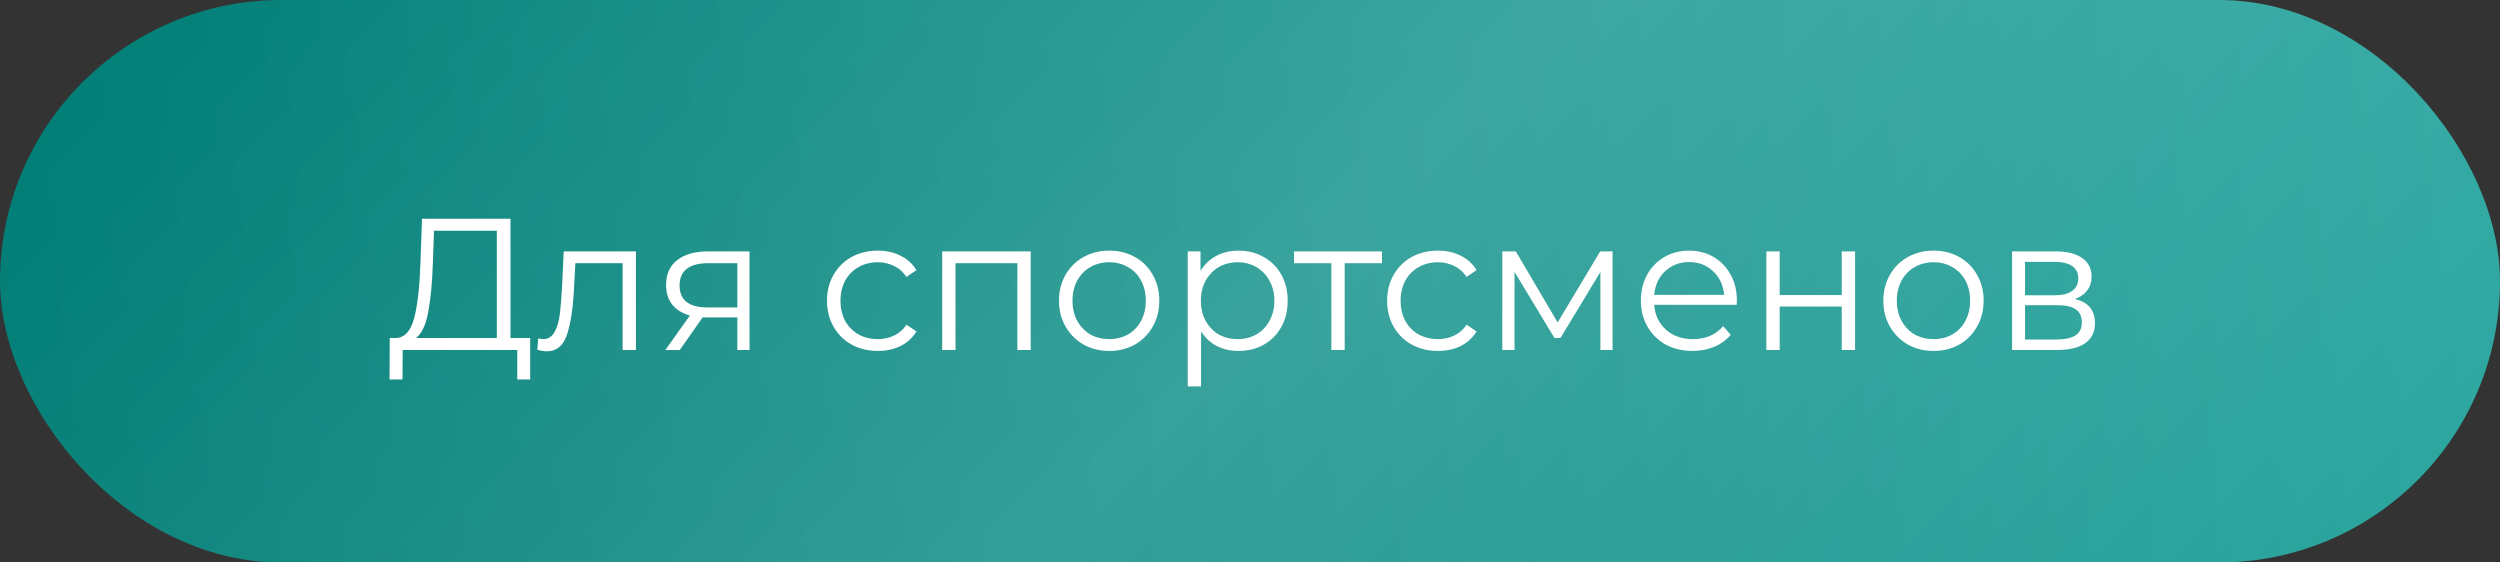 <?xml version="1.0" encoding="UTF-8"?> <svg xmlns="http://www.w3.org/2000/svg" width="200" height="45" viewBox="0 0 200 45" fill="none"><rect x="0" y="0" width="200" height="45" fill="#333333" stroke="none"/> <rect width="200" height="45" rx="22.5" fill="url(#paint0_linear_304_523)"></rect> <rect width="200" height="45" rx="22.5" fill="url(#paint1_linear_304_523)" fill-opacity="0.15"></rect> <path d="M42.415 27.04V30.355H41.38V28H32.215L32.2 30.355H31.165L31.18 27.04H31.705C32.395 27 32.875 26.455 33.145 25.405C33.415 24.345 33.58 22.845 33.64 20.905L33.76 17.5H40.84V27.04H42.415ZM34.63 21.01C34.58 22.61 34.455 23.93 34.255 24.97C34.065 26 33.74 26.69 33.28 27.04H39.745V18.46H34.72L34.63 21.01ZM50.874 20.11V28H49.809V21.055H46.029L45.924 23.005C45.844 24.645 45.654 25.905 45.354 26.785C45.054 27.665 44.519 28.105 43.749 28.105C43.539 28.105 43.284 28.065 42.984 27.985L43.059 27.07C43.239 27.11 43.364 27.13 43.434 27.13C43.844 27.13 44.154 26.94 44.364 26.56C44.574 26.18 44.714 25.71 44.784 25.15C44.854 24.59 44.914 23.85 44.964 22.93L45.099 20.11H50.874ZM59.962 20.11V28H58.987V25.39H56.512H56.212L54.382 28H53.227L55.192 25.24C54.582 25.07 54.112 24.78 53.782 24.37C53.452 23.96 53.287 23.44 53.287 22.81C53.287 21.93 53.587 21.26 54.187 20.8C54.787 20.34 55.607 20.11 56.647 20.11H59.962ZM54.367 22.84C54.367 24.01 55.112 24.595 56.602 24.595H58.987V21.055H56.677C55.137 21.055 54.367 21.65 54.367 22.84ZM70.224 28.075C69.444 28.075 68.744 27.905 68.124 27.565C67.514 27.225 67.034 26.75 66.684 26.14C66.334 25.52 66.159 24.825 66.159 24.055C66.159 23.285 66.334 22.595 66.684 21.985C67.034 21.375 67.514 20.9 68.124 20.56C68.744 20.22 69.444 20.05 70.224 20.05C70.904 20.05 71.509 20.185 72.039 20.455C72.579 20.715 73.004 21.1 73.314 21.61L72.519 22.15C72.259 21.76 71.929 21.47 71.529 21.28C71.129 21.08 70.694 20.98 70.224 20.98C69.654 20.98 69.139 21.11 68.679 21.37C68.229 21.62 67.874 21.98 67.614 22.45C67.364 22.92 67.239 23.455 67.239 24.055C67.239 24.665 67.364 25.205 67.614 25.675C67.874 26.135 68.229 26.495 68.679 26.755C69.139 27.005 69.654 27.13 70.224 27.13C70.694 27.13 71.129 27.035 71.529 26.845C71.929 26.655 72.259 26.365 72.519 25.975L73.314 26.515C73.004 27.025 72.579 27.415 72.039 27.685C71.499 27.945 70.894 28.075 70.224 28.075ZM82.456 20.11V28H81.391V21.055H76.441V28H75.376V20.11H82.456ZM88.739 28.075C87.979 28.075 87.294 27.905 86.684 27.565C86.074 27.215 85.594 26.735 85.244 26.125C84.894 25.515 84.719 24.825 84.719 24.055C84.719 23.285 84.894 22.595 85.244 21.985C85.594 21.375 86.074 20.9 86.684 20.56C87.294 20.22 87.979 20.05 88.739 20.05C89.499 20.05 90.184 20.22 90.794 20.56C91.404 20.9 91.879 21.375 92.219 21.985C92.569 22.595 92.744 23.285 92.744 24.055C92.744 24.825 92.569 25.515 92.219 26.125C91.879 26.735 91.404 27.215 90.794 27.565C90.184 27.905 89.499 28.075 88.739 28.075ZM88.739 27.13C89.299 27.13 89.799 27.005 90.239 26.755C90.689 26.495 91.039 26.13 91.289 25.66C91.539 25.19 91.664 24.655 91.664 24.055C91.664 23.455 91.539 22.92 91.289 22.45C91.039 21.98 90.689 21.62 90.239 21.37C89.799 21.11 89.299 20.98 88.739 20.98C88.179 20.98 87.674 21.11 87.224 21.37C86.784 21.62 86.434 21.98 86.174 22.45C85.924 22.92 85.799 23.455 85.799 24.055C85.799 24.655 85.924 25.19 86.174 25.66C86.434 26.13 86.784 26.495 87.224 26.755C87.674 27.005 88.179 27.13 88.739 27.13ZM99.085 20.05C99.825 20.05 100.495 20.22 101.095 20.56C101.695 20.89 102.165 21.36 102.505 21.97C102.845 22.58 103.015 23.275 103.015 24.055C103.015 24.845 102.845 25.545 102.505 26.155C102.165 26.765 101.695 27.24 101.095 27.58C100.505 27.91 99.835 28.075 99.085 28.075C98.445 28.075 97.865 27.945 97.345 27.685C96.835 27.415 96.415 27.025 96.085 26.515V30.91H95.02V20.11H96.04V21.67C96.36 21.15 96.78 20.75 97.3 20.47C97.83 20.19 98.425 20.05 99.085 20.05ZM99.01 27.13C99.56 27.13 100.06 27.005 100.51 26.755C100.96 26.495 101.31 26.13 101.56 25.66C101.82 25.19 101.95 24.655 101.95 24.055C101.95 23.455 101.82 22.925 101.56 22.465C101.31 21.995 100.96 21.63 100.51 21.37C100.06 21.11 99.56 20.98 99.01 20.98C98.45 20.98 97.945 21.11 97.495 21.37C97.055 21.63 96.705 21.995 96.445 22.465C96.195 22.925 96.07 23.455 96.07 24.055C96.07 24.655 96.195 25.19 96.445 25.66C96.705 26.13 97.055 26.495 97.495 26.755C97.945 27.005 98.45 27.13 99.01 27.13ZM110.56 21.055H107.575V28H106.51V21.055H103.525V20.11H110.56V21.055ZM115.034 28.075C114.254 28.075 113.554 27.905 112.934 27.565C112.324 27.225 111.844 26.75 111.494 26.14C111.144 25.52 110.969 24.825 110.969 24.055C110.969 23.285 111.144 22.595 111.494 21.985C111.844 21.375 112.324 20.9 112.934 20.56C113.554 20.22 114.254 20.05 115.034 20.05C115.714 20.05 116.319 20.185 116.849 20.455C117.389 20.715 117.814 21.1 118.124 21.61L117.329 22.15C117.069 21.76 116.739 21.47 116.339 21.28C115.939 21.08 115.504 20.98 115.034 20.98C114.464 20.98 113.949 21.11 113.489 21.37C113.039 21.62 112.684 21.98 112.424 22.45C112.174 22.92 112.049 23.455 112.049 24.055C112.049 24.665 112.174 25.205 112.424 25.675C112.684 26.135 113.039 26.495 113.489 26.755C113.949 27.005 114.464 27.13 115.034 27.13C115.504 27.13 115.939 27.035 116.339 26.845C116.739 26.655 117.069 26.365 117.329 25.975L118.124 26.515C117.814 27.025 117.389 27.415 116.849 27.685C116.309 27.945 115.704 28.075 115.034 28.075ZM129.006 20.11V28H128.031V21.76L124.836 27.04H124.356L121.161 21.745V28H120.186V20.11H121.266L124.611 25.795L128.016 20.11H129.006ZM138.936 24.385H132.336C132.396 25.205 132.711 25.87 133.281 26.38C133.851 26.88 134.571 27.13 135.441 27.13C135.931 27.13 136.381 27.045 136.791 26.875C137.201 26.695 137.556 26.435 137.856 26.095L138.456 26.785C138.106 27.205 137.666 27.525 137.136 27.745C136.616 27.965 136.041 28.075 135.411 28.075C134.601 28.075 133.881 27.905 133.251 27.565C132.631 27.215 132.146 26.735 131.796 26.125C131.446 25.515 131.271 24.825 131.271 24.055C131.271 23.285 131.436 22.595 131.766 21.985C132.106 21.375 132.566 20.9 133.146 20.56C133.736 20.22 134.396 20.05 135.126 20.05C135.856 20.05 136.511 20.22 137.091 20.56C137.671 20.9 138.126 21.375 138.456 21.985C138.786 22.585 138.951 23.275 138.951 24.055L138.936 24.385ZM135.126 20.965C134.366 20.965 133.726 21.21 133.206 21.7C132.696 22.18 132.406 22.81 132.336 23.59H137.931C137.861 22.81 137.566 22.18 137.046 21.7C136.536 21.21 135.896 20.965 135.126 20.965ZM141.309 20.11H142.374V23.605H147.339V20.11H148.404V28H147.339V24.52H142.374V28H141.309V20.11ZM154.686 28.075C153.926 28.075 153.241 27.905 152.631 27.565C152.021 27.215 151.541 26.735 151.191 26.125C150.841 25.515 150.666 24.825 150.666 24.055C150.666 23.285 150.841 22.595 151.191 21.985C151.541 21.375 152.021 20.9 152.631 20.56C153.241 20.22 153.926 20.05 154.686 20.05C155.446 20.05 156.131 20.22 156.741 20.56C157.351 20.9 157.826 21.375 158.166 21.985C158.516 22.595 158.691 23.285 158.691 24.055C158.691 24.825 158.516 25.515 158.166 26.125C157.826 26.735 157.351 27.215 156.741 27.565C156.131 27.905 155.446 28.075 154.686 28.075ZM154.686 27.13C155.246 27.13 155.746 27.005 156.186 26.755C156.636 26.495 156.986 26.13 157.236 25.66C157.486 25.19 157.611 24.655 157.611 24.055C157.611 23.455 157.486 22.92 157.236 22.45C156.986 21.98 156.636 21.62 156.186 21.37C155.746 21.11 155.246 20.98 154.686 20.98C154.126 20.98 153.621 21.11 153.171 21.37C152.731 21.62 152.381 21.98 152.121 22.45C151.871 22.92 151.746 23.455 151.746 24.055C151.746 24.655 151.871 25.19 152.121 25.66C152.381 26.13 152.731 26.495 153.171 26.755C153.621 27.005 154.126 27.13 154.686 27.13ZM165.992 23.92C167.062 24.17 167.597 24.815 167.597 25.855C167.597 26.545 167.342 27.075 166.832 27.445C166.322 27.815 165.562 28 164.552 28H160.967V20.11H164.447C165.347 20.11 166.052 20.285 166.562 20.635C167.072 20.985 167.327 21.485 167.327 22.135C167.327 22.565 167.207 22.935 166.967 23.245C166.737 23.545 166.412 23.77 165.992 23.92ZM162.002 23.62H164.372C164.982 23.62 165.447 23.505 165.767 23.275C166.097 23.045 166.262 22.71 166.262 22.27C166.262 21.83 166.097 21.5 165.767 21.28C165.447 21.06 164.982 20.95 164.372 20.95H162.002V23.62ZM164.507 27.16C165.187 27.16 165.697 27.05 166.037 26.83C166.377 26.61 166.547 26.265 166.547 25.795C166.547 25.325 166.392 24.98 166.082 24.76C165.772 24.53 165.282 24.415 164.612 24.415H162.002V27.16H164.507Z" fill="white"></path> <defs> <linearGradient id="paint0_linear_304_523" x1="200" y1="1.26412e-05" x2="-2.491" y2="23.869" gradientUnits="userSpaceOnUse"> <stop stop-color="#2BA6A0"></stop> <stop offset="1" stop-color="#007D75"></stop> </linearGradient> <linearGradient id="paint1_linear_304_523" x1="40.134" y1="-24.3" x2="157.333" y2="91.745" gradientUnits="userSpaceOnUse"> <stop stop-color="white" stop-opacity="0"></stop> <stop offset="0.473" stop-color="white"></stop> <stop offset="1" stop-color="white" stop-opacity="0"></stop> </linearGradient> </defs> </svg> 
